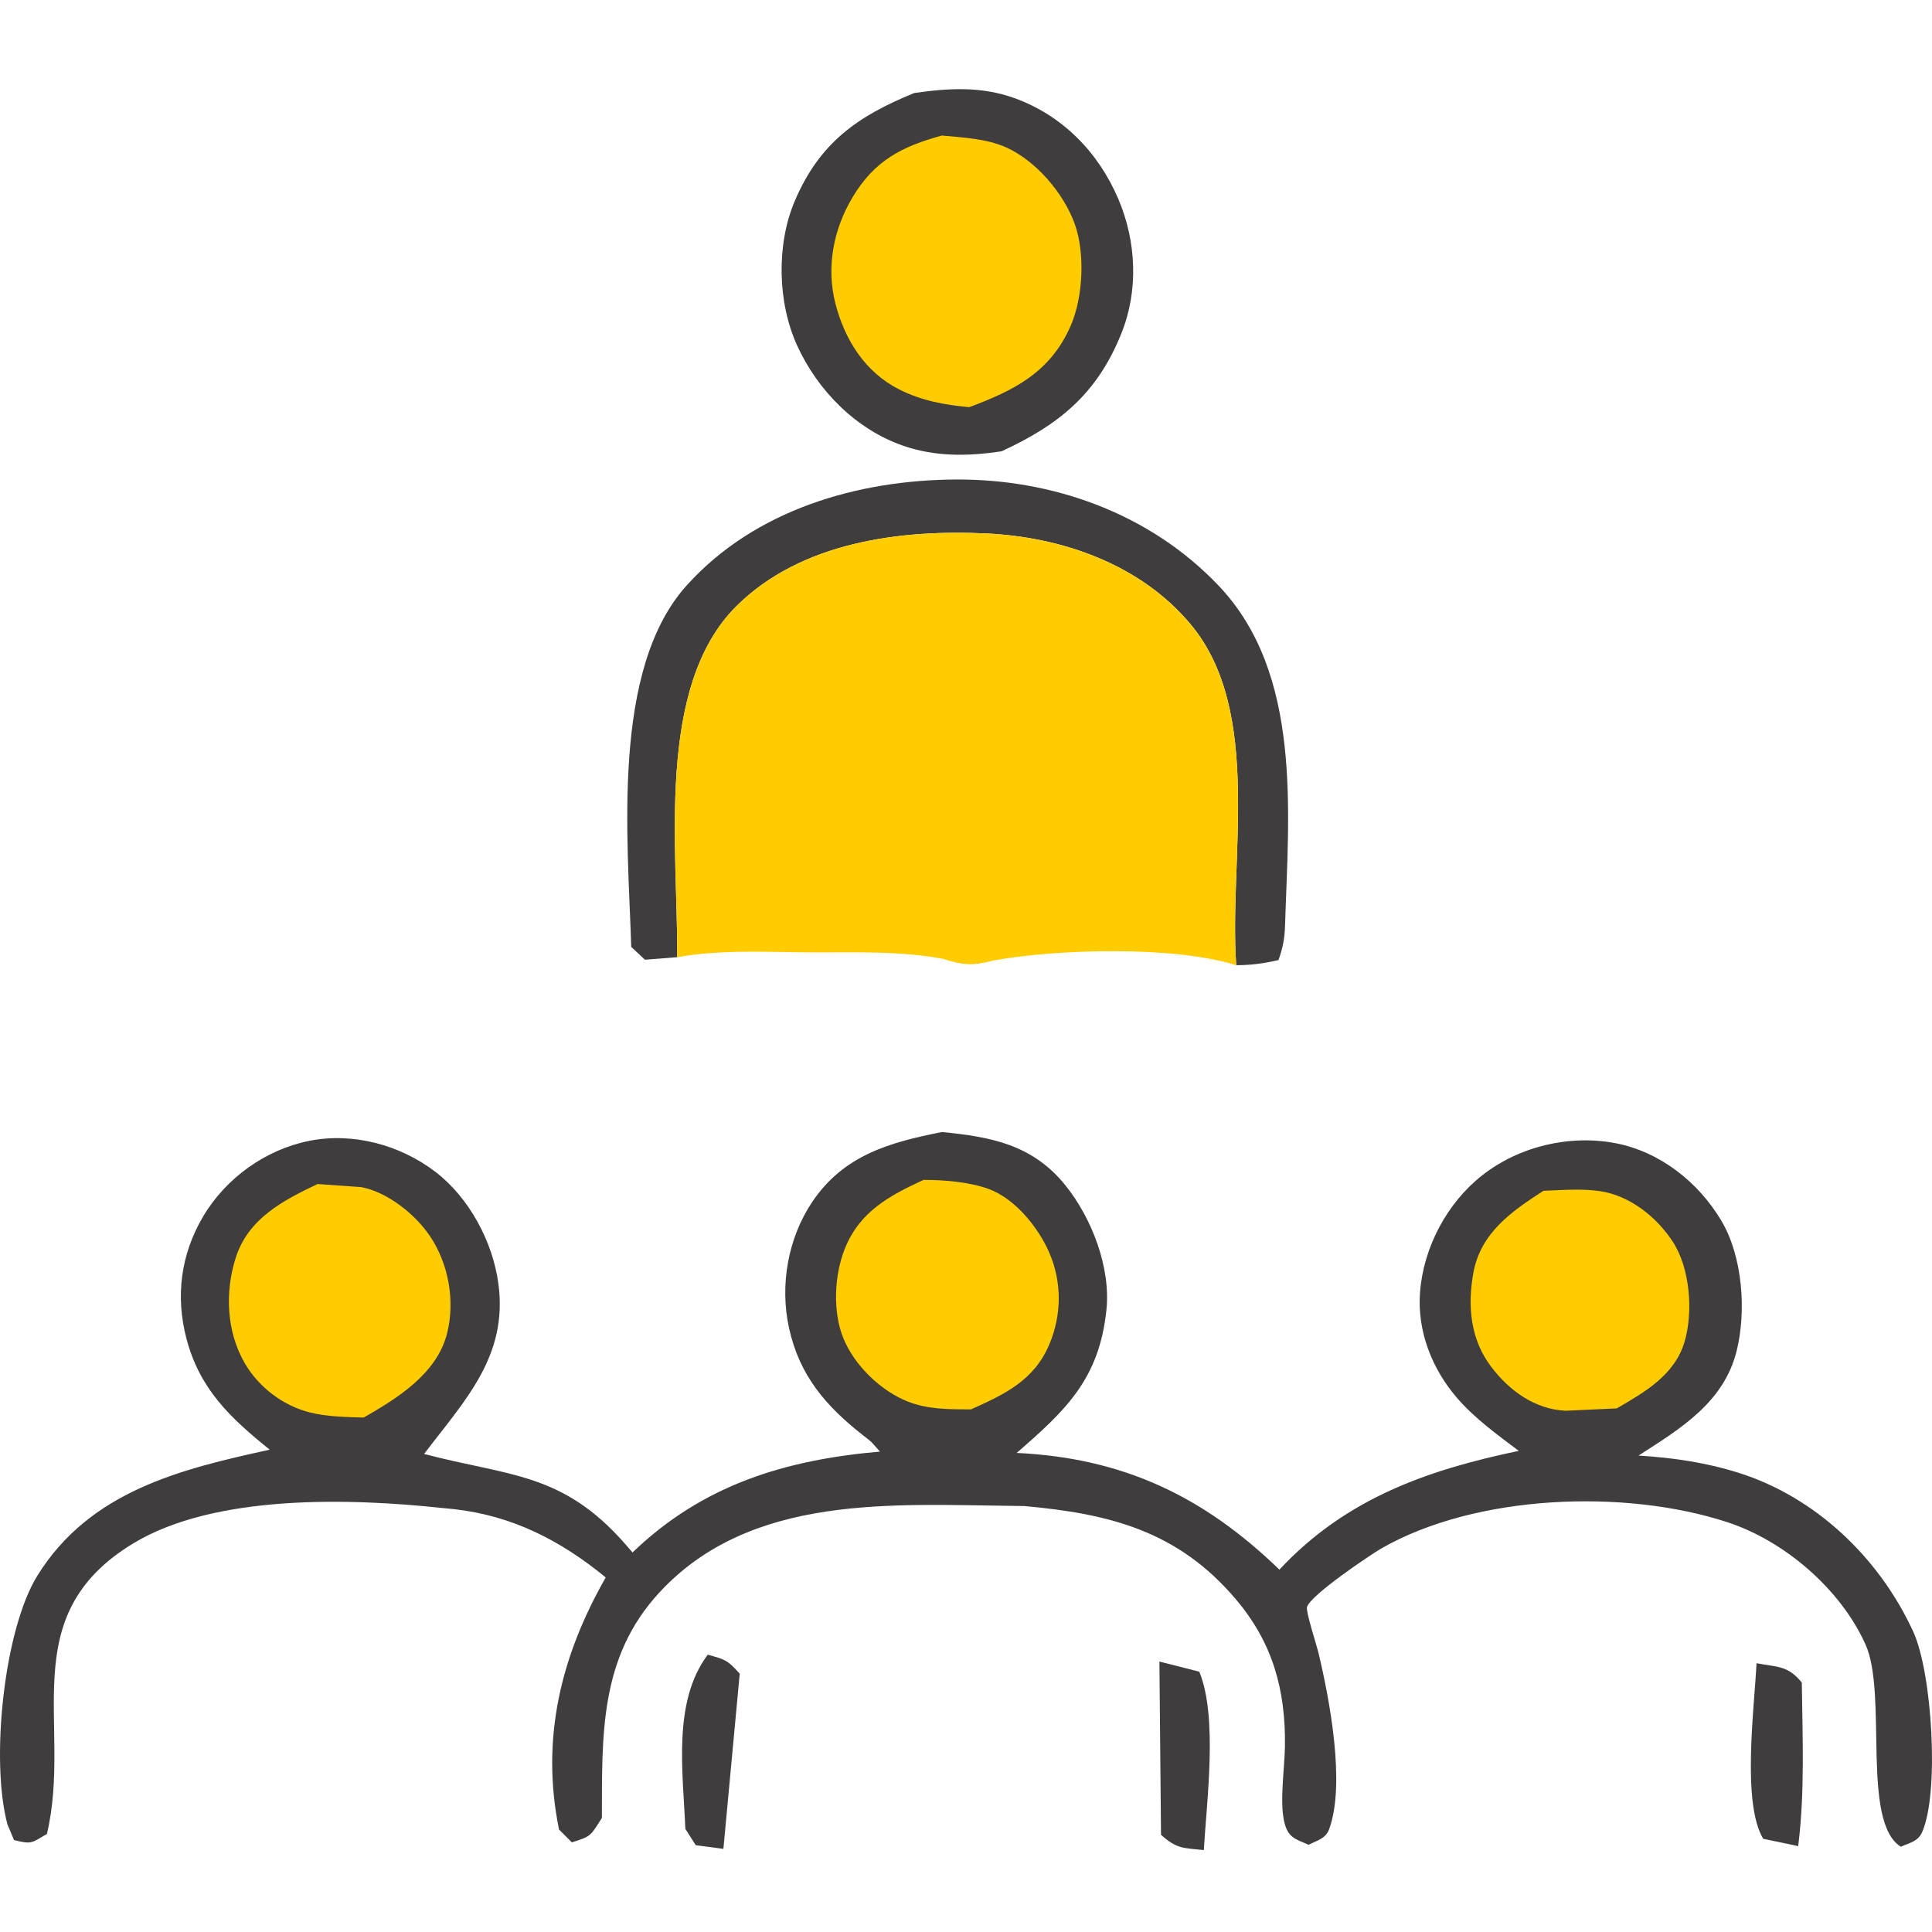 <svg width="65" height="65" viewBox="0 0 65 65" fill="none" xmlns="http://www.w3.org/2000/svg">
<path d="M59.096 55.957C59.809 56.094 60.145 56.026 60.62 56.608C60.643 58.439 60.726 60.293 60.498 62.111L59.32 61.864C58.595 60.645 59.026 57.45 59.096 55.957Z" fill="#403D3F"/>
<path d="M39.007 55.901L40.349 56.242C40.975 57.771 40.598 60.574 40.501 62.246C39.804 62.165 39.603 62.216 39.061 61.73L39.007 55.901Z" fill="#403D3F"/>
<path d="M23.813 55.67C24.4 55.832 24.479 55.853 24.887 56.309L24.338 62.203L23.408 62.081L23.058 61.53C22.982 59.628 22.618 57.256 23.813 55.67Z" fill="#403D3F"/>
<path d="M22.786 32.203L21.699 32.289L21.237 31.858C21.127 28.221 20.547 22.521 23.111 19.686C25.412 17.141 28.871 16.149 32.16 16.132C35.415 16.115 38.672 17.264 40.988 19.692C43.822 22.661 43.354 27.31 43.233 31.154C43.22 31.577 43.156 31.905 43.013 32.3C42.521 32.414 42.097 32.472 41.592 32.473C41.337 28.914 42.502 23.953 40.072 21.021C38.383 18.984 35.732 18.071 33.204 17.948C30.303 17.807 26.954 18.228 24.775 20.394C22.046 23.107 22.806 28.571 22.786 32.203Z" fill="#403D3F"/>
<path d="M30.757 3.13C31.915 2.963 33.008 2.898 34.13 3.301C35.727 3.876 36.95 5.108 37.625 6.695C38.232 8.121 38.309 9.763 37.731 11.208C36.908 13.269 35.606 14.303 33.693 15.185C32.57 15.352 31.478 15.373 30.389 14.997C28.815 14.454 27.515 13.156 26.816 11.619C26.157 10.169 26.116 8.227 26.74 6.76C27.581 4.784 28.873 3.9 30.757 3.13Z" fill="#403D3F"/>
<path d="M31.689 4.56C32.39 4.627 33.198 4.664 33.849 4.958C34.848 5.407 35.778 6.486 36.156 7.528C36.512 8.512 36.441 9.997 36.025 10.953C35.336 12.538 34.101 13.14 32.609 13.699C31.774 13.62 31.006 13.484 30.245 13.098C29.109 12.521 28.416 11.433 28.103 10.199C27.793 8.975 28.043 7.708 28.684 6.636C29.428 5.39 30.358 4.925 31.689 4.56Z" fill="#FFCC00"/>
<path d="M22.785 32.204C22.806 28.572 22.046 23.108 24.775 20.395C26.954 18.228 30.303 17.808 33.203 17.949C35.731 18.072 38.382 18.985 40.071 21.022C42.502 23.953 41.337 28.915 41.592 32.474C39.499 31.814 35.57 31.925 33.399 32.318C32.73 32.488 32.419 32.472 31.76 32.266C30.283 31.98 28.756 32.051 27.258 32.042C25.772 32.033 24.254 31.941 22.785 32.204Z" fill="#FFCC00"/>
<path d="M31.76 32.266L31.785 25.735C31.788 24.898 32.005 23.781 31.472 23.154C30.682 23.081 30.449 23.21 29.919 22.571C30.072 21.869 30.912 21.13 31.484 20.717C32.069 20.294 32.437 20.311 33.107 20.438C33.757 21.084 34.283 21.695 34.772 22.477C34.384 23.024 33.814 22.896 33.557 23.213C33.3 23.531 33.42 25.025 33.419 25.51L33.399 32.317C32.73 32.488 32.419 32.471 31.76 32.266Z" fill="#FFCC00"/>
<path d="M31.691 38.086C33.334 38.247 34.733 38.503 35.843 39.877C36.726 40.972 37.376 42.64 37.224 44.077C36.98 46.402 35.851 47.453 34.205 48.882C37.761 49.051 40.477 50.322 43.044 52.809C45.278 50.413 48.02 49.456 51.097 48.813C50.373 48.267 49.611 47.719 49.014 47.025C48.178 46.052 47.676 44.785 47.775 43.478C47.89 41.96 48.69 40.467 49.865 39.544C51.115 38.564 52.808 38.166 54.355 38.462C55.837 38.747 57.134 39.757 57.916 41.075C58.628 42.275 58.761 44.11 58.427 45.451C57.994 47.197 56.51 48.081 55.127 48.971C56.292 49.045 57.373 49.199 58.494 49.551C61.077 50.364 63.227 52.404 64.372 54.903C65.004 56.283 65.257 60.321 64.666 61.644C64.525 61.962 64.242 61.996 63.952 62.132C62.608 61.292 63.514 57.002 62.764 55.329C61.92 53.45 60.026 51.838 58.12 51.214C54.673 50.084 49.656 50.27 46.468 52.099C46.133 52.292 44.063 53.679 43.972 54.073C43.934 54.237 44.295 55.345 44.352 55.581C44.728 57.15 45.278 60.014 44.717 61.542C44.597 61.868 44.311 61.916 44.028 62.066C43.577 61.868 43.327 61.831 43.203 61.276C43.049 60.587 43.22 59.483 43.23 58.757C43.257 56.858 42.822 55.278 41.587 53.815C39.631 51.499 37.32 50.927 34.46 50.669L34.147 50.665C30.059 50.623 25.261 50.244 22.182 53.58C20.162 55.769 20.258 58.377 20.25 61.161C19.872 61.758 19.898 61.783 19.239 61.984L18.808 61.553C18.183 58.495 18.873 55.712 20.379 53.071C18.855 51.822 17.236 50.993 15.276 50.774L14.89 50.736C11.774 50.402 7.218 50.263 4.473 51.932C0.436 54.386 2.449 58.016 1.579 61.701C1.041 62.017 1.069 62.051 0.472 61.908L0.25 61.378C-0.328 59.222 0.133 54.824 1.258 53.011C3.024 50.163 6.086 49.426 9.074 48.773C7.756 47.708 6.721 46.745 6.272 45.033C5.899 43.608 6.083 42.204 6.828 40.937C7.599 39.627 8.949 38.67 10.414 38.381C11.878 38.092 13.459 38.516 14.646 39.423C15.78 40.29 16.579 41.768 16.769 43.196C17.094 45.642 15.626 47.124 14.269 48.916C17.087 49.665 18.907 49.518 21.027 51.938L21.281 52.231C23.654 49.945 26.437 49.114 29.606 48.837C29.239 48.433 29.403 48.577 29.026 48.281C27.785 47.305 26.895 46.281 26.544 44.671C26.231 43.235 26.511 41.647 27.331 40.431C28.394 38.853 29.954 38.43 31.691 38.086Z" fill="#403D3F"/>
<path d="M51.927 40.064C52.546 40.038 53.202 39.985 53.816 40.073C54.824 40.217 55.735 40.936 56.286 41.788C56.858 42.672 56.972 44.134 56.676 45.139C56.344 46.267 55.329 46.839 54.394 47.384L52.669 47.463C51.641 47.411 50.794 46.802 50.176 45.993C49.474 45.074 49.366 43.953 49.569 42.827C49.812 41.473 50.87 40.745 51.927 40.064Z" fill="#FFCC00"/>
<path d="M31.071 39.697C31.764 39.696 32.607 39.764 33.262 40.001C34.145 40.322 34.941 41.3 35.307 42.157C35.727 43.139 35.721 44.225 35.31 45.214C34.799 46.445 33.796 46.911 32.665 47.418C31.954 47.415 31.235 47.422 30.561 47.161C29.65 46.809 28.752 45.951 28.375 45.026C28.011 44.134 28.068 42.92 28.415 42.033C28.91 40.767 29.921 40.226 31.071 39.697Z" fill="#FFCC00"/>
<path d="M10.684 39.835L12.163 39.941C13.04 40.113 13.964 40.844 14.464 41.585C15.089 42.512 15.315 43.755 15.045 44.847C14.704 46.226 13.352 47.051 12.237 47.692C11.635 47.673 11.001 47.667 10.414 47.517C9.519 47.288 8.703 46.673 8.231 45.857C7.62 44.798 7.562 43.474 7.931 42.315C8.352 40.989 9.543 40.379 10.684 39.835Z" fill="#FFCC00"/>
</svg>
